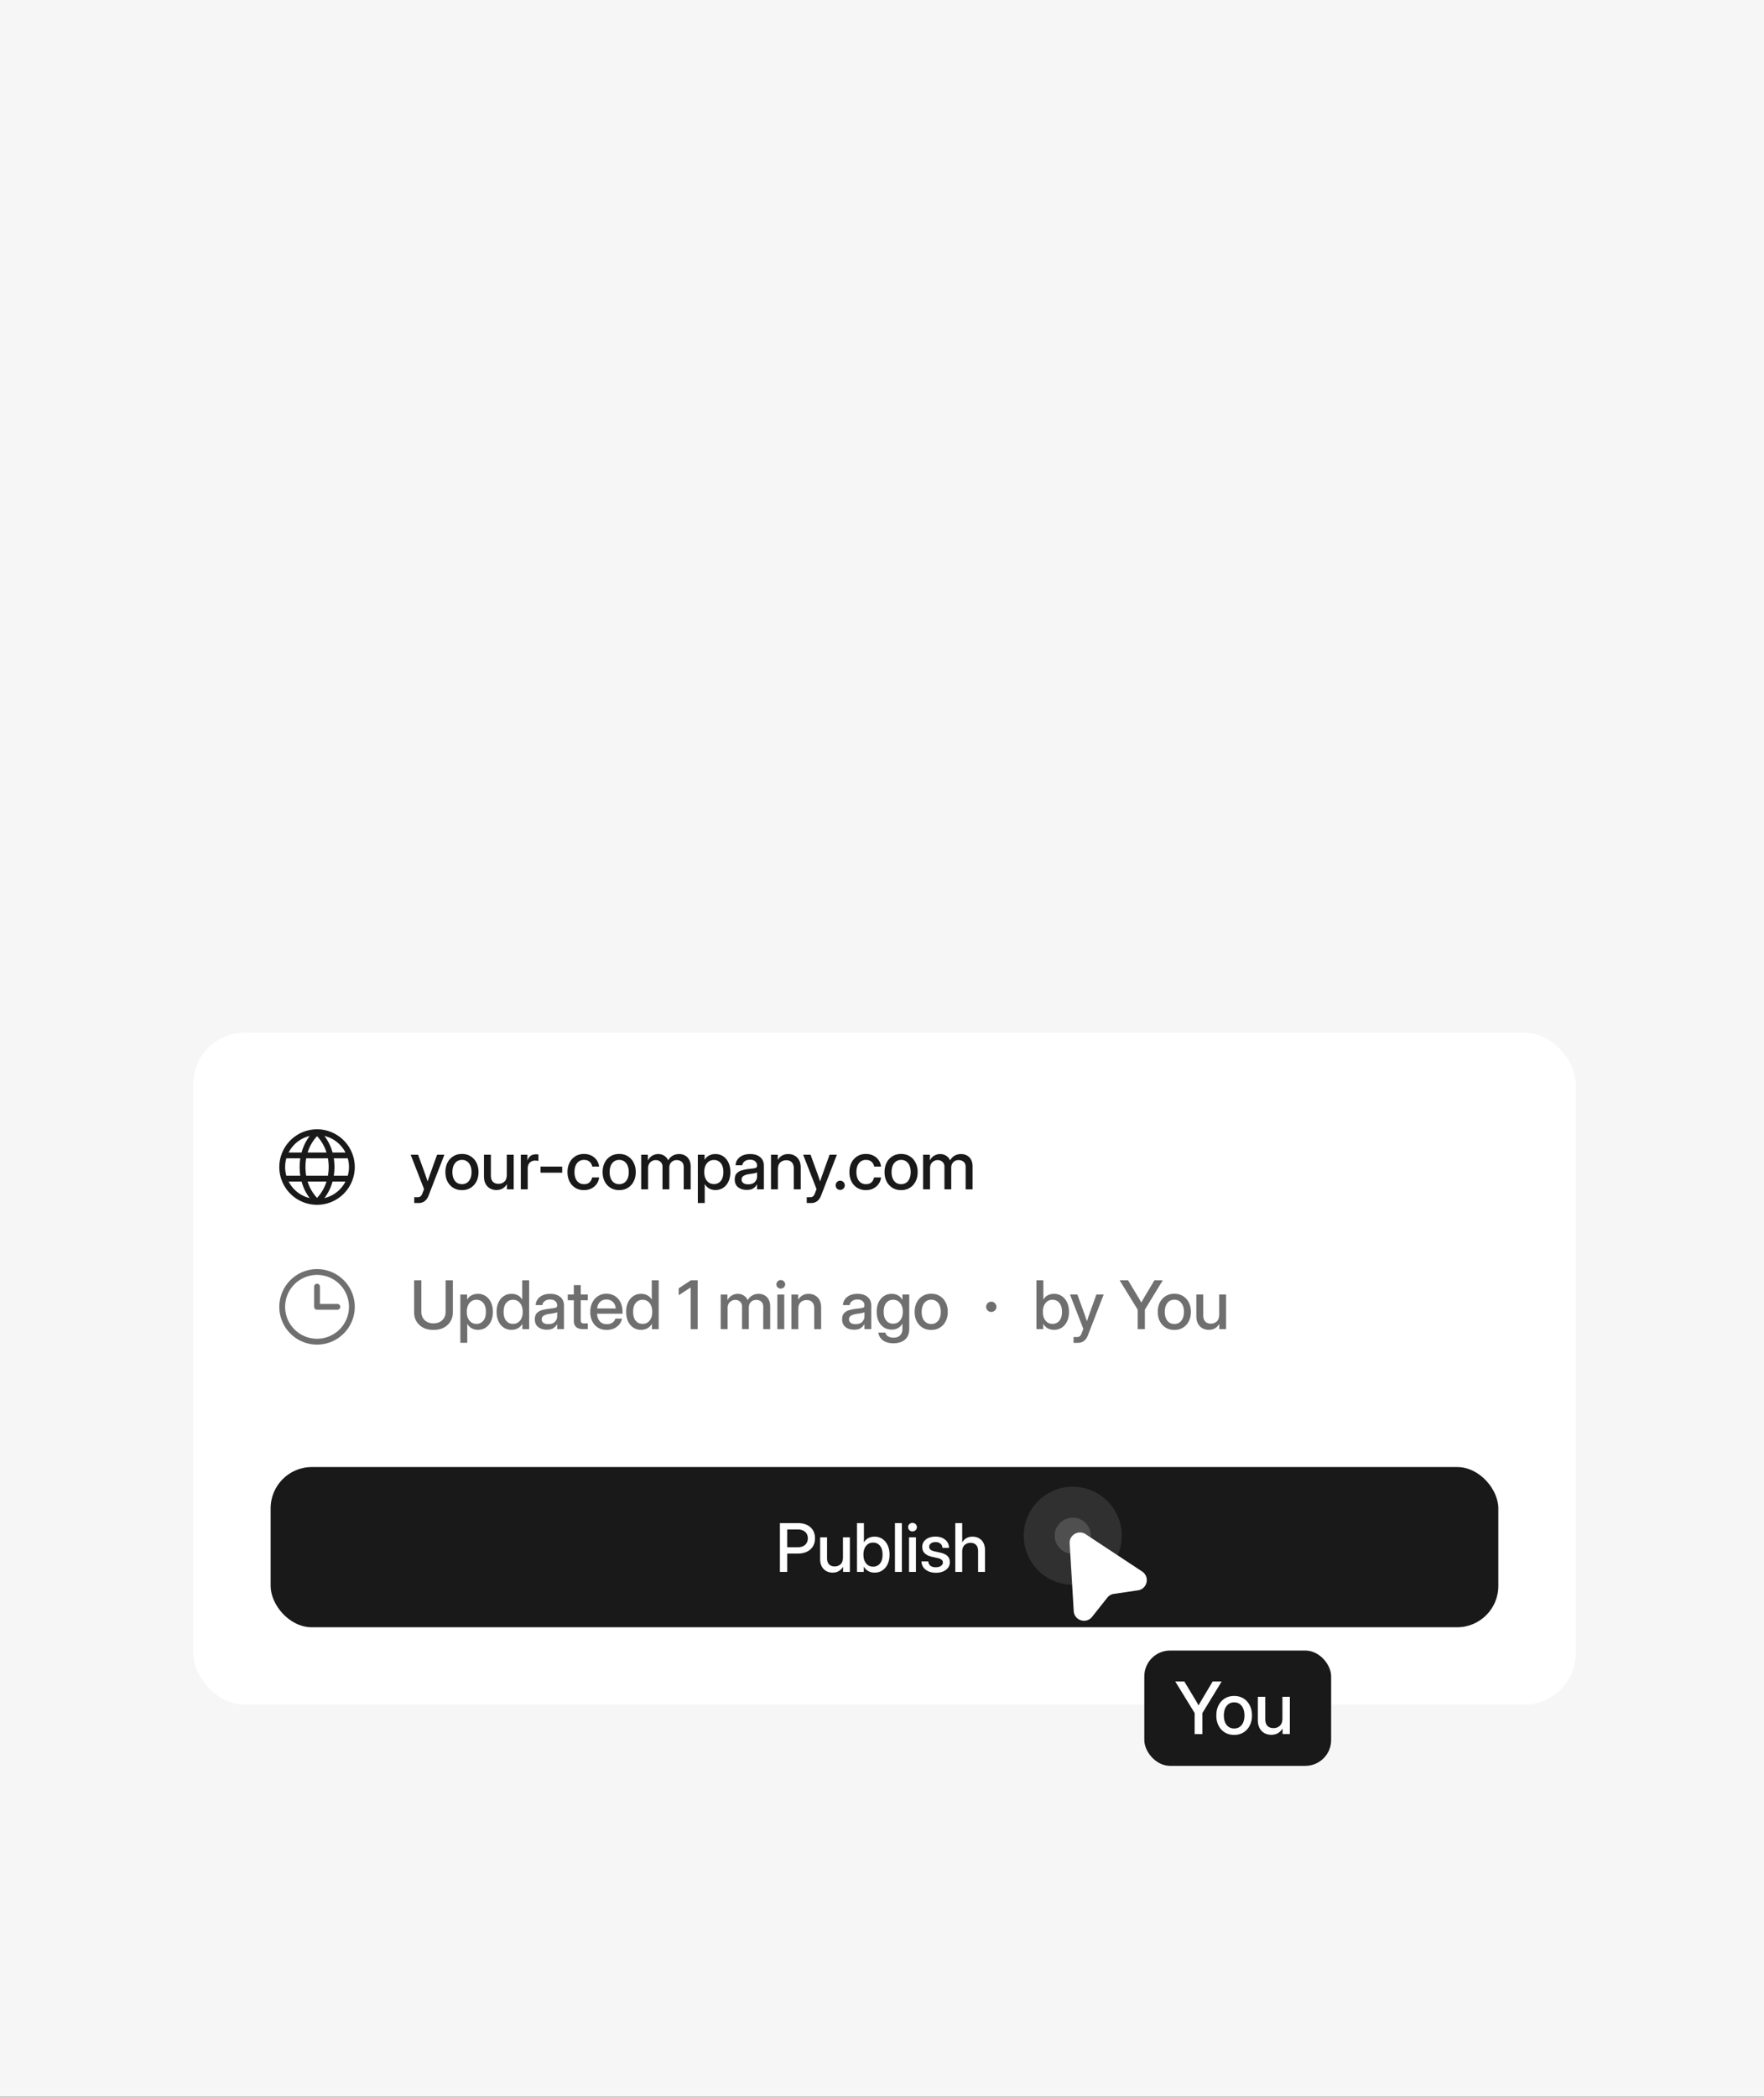 <svg xmlns="http://www.w3.org/2000/svg" width="356" height="423" fill="none"><rect width="100%" height="100%" fill="#333333" stroke="none"/><g clip-path="url(#a)"><path fill="#F6F6F6" d="M0 0h356v423H0z"/><rect width="279" height="135.586" x="39" y="208.332" fill="#fff" rx="10.41"/><path fill="#191919" d="M63.986 227.835a7.617 7.617 0 0 0-7.033 4.7 7.611 7.611 0 0 0 13.362 7.142 7.613 7.613 0 0 0 1.283-4.229 7.625 7.625 0 0 0-7.612-7.613Zm6.441 7.613a6.42 6.42 0 0 1-.244 1.757h-2.819c.18-1.165.18-2.35 0-3.514h2.82a6.42 6.42 0 0 1 .243 1.757Zm-8.345 2.928h3.807a8.435 8.435 0 0 1-1.903 3.294 8.443 8.443 0 0 1-1.903-3.294Zm-.285-1.171a10.31 10.31 0 0 1 0-3.514h4.383a10.314 10.314 0 0 1 0 3.514h-4.383Zm-4.253-1.757c0-.594.082-1.185.244-1.757h2.819a11.533 11.533 0 0 0 0 3.514h-2.819a6.42 6.42 0 0 1-.244-1.757Zm8.345-2.928h-3.806a8.428 8.428 0 0 1 1.903-3.294 8.436 8.436 0 0 1 1.903 3.294Zm3.83 0h-2.607a9.903 9.903 0 0 0-1.632-3.338 6.47 6.47 0 0 1 4.242 3.338h-.003Zm-7.227-3.338a9.903 9.903 0 0 0-1.633 3.338h-2.61a6.465 6.465 0 0 1 4.243-3.338Zm-4.243 9.194h2.61a9.912 9.912 0 0 0 1.633 3.338 6.47 6.47 0 0 1-4.243-3.338Zm7.23 3.338c.75-1 1.304-2.133 1.633-3.338h2.61a6.466 6.466 0 0 1-4.242 3.338Zm18.123.996v-1.176h.753a.75.75 0 0 0 .535-.192c.141-.123.264-.328.37-.614l.317-.827-2.696-6.931h1.494l1.394 3.826a53.84 53.84 0 0 1 .529 1.566c.083-.26.17-.52.257-.78l.278-.786 1.374-3.826h1.474l-3.172 8.2c-.392 1.027-1.066 1.54-2.022 1.54h-.885Zm9.631-2.604c-.665 0-1.249-.154-1.751-.462a3.188 3.188 0 0 1-1.176-1.282c-.278-.546-.417-1.176-.417-1.89 0-.723.14-1.357.417-1.903a3.17 3.17 0 0 1 1.176-1.289c.502-.313 1.086-.469 1.751-.469.665 0 1.247.156 1.745.469a3.13 3.13 0 0 1 1.17 1.289c.281.546.422 1.18.422 1.903 0 .714-.14 1.344-.423 1.89a3.143 3.143 0 0 1-1.17 1.282c-.497.308-1.079.462-1.744.462Zm0-1.202c.6 0 1.07-.221 1.414-.661.344-.441.516-1.031.516-1.771 0-.749-.174-1.346-.522-1.791-.344-.445-.813-.667-1.408-.667s-1.066.222-1.414.667c-.344.441-.516 1.038-.516 1.791 0 .744.172 1.337.516 1.777.344.437.815.655 1.414.655Zm6.962 1.183a2.67 2.67 0 0 1-1.289-.311 2.309 2.309 0 0 1-.905-.932c-.22-.41-.33-.918-.33-1.526v-4.348h1.394v4.176c0 .559.134.982.403 1.269.269.282.645.423 1.13.423.471 0 .868-.146 1.19-.437.326-.295.489-.766.489-1.414v-4.017h1.394v6.978h-1.368v-1.051c-.476.793-1.178 1.19-2.108 1.19Zm4.913-.139v-6.978h1.335v1.13h.027c.127-.384.328-.681.601-.893.277-.215.639-.323 1.084-.323.105 0 .202.004.29.013l.219.02v1.301a2.31 2.31 0 0 0-.285-.039 3.44 3.44 0 0 0-.449-.027c-.392 0-.729.137-1.011.41-.278.273-.416.694-.416 1.262v4.124h-1.395Zm8.35-4.586v1.229h-4.368v-1.229h4.368Zm4.398 4.744c-.665 0-1.249-.154-1.751-.462a3.153 3.153 0 0 1-1.163-1.282c-.278-.551-.417-1.181-.417-1.89 0-.718.139-1.353.417-1.903a3.183 3.183 0 0 1 1.169-1.289c.498-.313 1.08-.469 1.745-.469.555 0 1.05.11 1.487.33.44.216.797.516 1.07.899s.438.822.496 1.315h-1.388a1.639 1.639 0 0 0-.529-.965c-.282-.251-.658-.376-1.13-.376-.603 0-1.075.222-1.414.667-.339.445-.509 1.042-.509 1.791 0 .74.17 1.33.509 1.771.339.44.811.661 1.414.661.481 0 .851-.121 1.111-.364.259-.246.436-.575.528-.984h1.408c-.053.484-.216.92-.489 1.308a2.92 2.92 0 0 1-1.071.912c-.44.22-.938.33-1.493.33Zm7.107 0c-.665 0-1.249-.154-1.751-.462a3.19 3.19 0 0 1-1.176-1.282c-.278-.546-.417-1.176-.417-1.89 0-.723.139-1.357.417-1.903a3.17 3.17 0 0 1 1.176-1.289c.502-.313 1.086-.469 1.751-.469.665 0 1.247.156 1.745.469a3.12 3.12 0 0 1 1.169 1.289c.282.546.423 1.18.423 1.903 0 .714-.141 1.344-.423 1.89a3.14 3.14 0 0 1-1.169 1.282c-.498.308-1.08.462-1.745.462Zm0-1.202c.599 0 1.071-.221 1.414-.661.344-.441.516-1.031.516-1.771 0-.749-.174-1.346-.522-1.791-.344-.445-.813-.667-1.408-.667s-1.066.222-1.414.667c-.344.441-.516 1.038-.516 1.791 0 .744.172 1.337.516 1.777.343.437.815.655 1.414.655Zm4.438 1.044v-6.978h1.354v1.169c.216-.432.509-.758.879-.978.37-.22.771-.33 1.203-.33.476 0 .892.121 1.249.363.361.242.614.551.76.925.189-.379.475-.687.859-.925.387-.242.839-.363 1.354-.363.432 0 .824.094 1.177.284.352.189.632.471.839.846.207.37.311.835.311 1.394v4.593h-1.401v-4.474c0-.498-.139-.859-.417-1.084a1.518 1.518 0 0 0-.984-.337c-.467 0-.835.146-1.104.436-.269.287-.403.652-.403 1.097v4.362h-1.375v-4.567c0-.4-.129-.722-.389-.964-.256-.243-.582-.364-.978-.364-.406 0-.765.143-1.078.43-.308.286-.462.705-.462 1.255v4.21h-1.394Zm11.429 2.762v-9.74h1.367v1.004h.02c.221-.383.522-.67.906-.859.383-.19.801-.284 1.255-.284.599 0 1.126.154 1.58.462.453.304.806.729 1.057 1.276.255.542.383 1.172.383 1.89s-.125 1.35-.377 1.896a3.056 3.056 0 0 1-1.057 1.276c-.454.304-.984.456-1.592.456-.454 0-.864-.1-1.23-.298a2.322 2.322 0 0 1-.898-.892h-.02v3.813h-1.394Zm3.257-3.826c.564 0 1.02-.207 1.368-.621.353-.414.529-1.016.529-1.804 0-.789-.176-1.39-.529-1.804-.348-.419-.804-.628-1.368-.628-.594 0-1.07.222-1.427.667-.352.441-.529 1.029-.529 1.765 0 .731.177 1.319.529 1.764.357.441.833.661 1.427.661Zm6.612 1.176c-.696 0-1.273-.176-1.731-.529-.458-.356-.688-.883-.688-1.579 0-.529.13-.934.39-1.216a2.212 2.212 0 0 1 1.025-.614 8.31 8.31 0 0 1 1.341-.271c.436-.053.782-.097 1.038-.132.255-.036.436-.089.541-.159.111-.071.166-.192.166-.364v-.059a1.06 1.06 0 0 0-.37-.833c-.247-.22-.593-.33-1.038-.33-.445 0-.808.108-1.09.324-.282.211-.436.478-.463.799h-1.368c.031-.665.311-1.209.839-1.632.529-.423 1.23-.634 2.102-.634.859 0 1.535.211 2.029.634.493.423.74.989.74 1.698v4.785h-1.375v-.991h-.026c-.146.281-.377.537-.694.766-.313.225-.769.337-1.368.337Zm.284-1.123c.617 0 1.071-.159 1.361-.476.296-.322.443-.696.443-1.123v-.82c-.092.075-.302.143-.628.205-.326.057-.674.112-1.044.165a3.02 3.02 0 0 0-1.011.324c-.29.159-.436.414-.436.767 0 .299.117.535.35.707.238.167.56.251.965.251Zm6.01-3.007v4.018h-1.394v-6.978h1.368v1.05c.476-.793 1.178-1.189 2.108-1.189.48 0 .91.105 1.289.317.383.207.685.515.905.925.22.41.33.919.33 1.527v4.348h-1.394v-4.177c0-.559-.134-.98-.403-1.262-.269-.286-.643-.429-1.123-.429-.476 0-.877.147-1.203.442-.322.291-.483.76-.483 1.408Zm5.819 6.78v-1.176h.753a.752.752 0 0 0 .536-.192c.141-.123.264-.328.37-.614l.317-.827-2.696-6.931h1.493l1.395 3.826a55.656 55.656 0 0 1 .528 1.566c.084-.26.17-.52.258-.78.092-.264.185-.526.278-.786l1.374-3.826h1.474l-3.172 8.2c-.392 1.027-1.066 1.54-2.022 1.54h-.886Zm6.751-2.65a.905.905 0 0 1-.655-.264.912.912 0 0 1-.264-.661c0-.256.088-.474.264-.654a.892.892 0 0 1 .655-.271c.259 0 .478.09.654.271.18.18.271.398.271.654 0 .26-.091.48-.271.661a.89.89 0 0 1-.654.264Zm5.19.046c-.665 0-1.249-.154-1.751-.462a3.16 3.16 0 0 1-1.163-1.282c-.277-.551-.416-1.181-.416-1.89 0-.718.139-1.353.416-1.903a3.185 3.185 0 0 1 1.17-1.289c.498-.313 1.079-.469 1.744-.469.555 0 1.051.11 1.487.33.441.216.798.516 1.071.899.273.383.438.822.495 1.315h-1.387a1.644 1.644 0 0 0-.529-.965c-.282-.251-.659-.376-1.13-.376-.604 0-1.075.222-1.414.667-.339.445-.509 1.042-.509 1.791 0 .74.17 1.33.509 1.771.339.44.81.661 1.414.661.48 0 .85-.121 1.11-.364.26-.246.436-.575.529-.984h1.407c-.052.484-.216.92-.489 1.308-.273.383-.63.687-1.07.912-.441.22-.939.33-1.494.33Zm7.108 0c-.666 0-1.249-.154-1.752-.462a3.19 3.19 0 0 1-1.176-1.282c-.277-.546-.416-1.176-.416-1.89 0-.723.139-1.357.416-1.903a3.17 3.17 0 0 1 1.176-1.289c.503-.313 1.086-.469 1.752-.469.665 0 1.246.156 1.744.469a3.13 3.13 0 0 1 1.17 1.289c.282.546.423 1.18.423 1.903 0 .714-.141 1.344-.423 1.89a3.148 3.148 0 0 1-1.17 1.282c-.498.308-1.079.462-1.744.462Zm0-1.202c.599 0 1.07-.221 1.414-.661.343-.441.515-1.031.515-1.771 0-.749-.174-1.346-.522-1.791-.343-.445-.813-.667-1.407-.667-.595 0-1.066.222-1.415.667-.343.441-.515 1.038-.515 1.791 0 .744.172 1.337.515 1.777.344.437.815.655 1.415.655Zm4.437 1.044v-6.978h1.355v1.169c.216-.432.509-.758.879-.978.37-.22.771-.33 1.202-.33.476 0 .893.121 1.249.363.362.242.615.551.76.925.19-.379.476-.687.859-.925.388-.242.84-.363 1.355-.363.432 0 .824.094 1.176.284.353.189.633.471.84.846.207.37.31.835.31 1.394v4.593h-1.401v-4.474c0-.498-.139-.859-.416-1.084a1.522 1.522 0 0 0-.985-.337c-.467 0-.835.146-1.103.436-.269.287-.403.652-.403 1.097v4.362H190.6v-4.567c0-.4-.13-.722-.39-.964-.255-.243-.581-.364-.978-.364-.405 0-.764.143-1.077.43-.308.286-.463.705-.463 1.255v4.21h-1.394Z"/><path fill="#6F6F6F" d="M63.986 256.04a7.617 7.617 0 0 0-7.033 4.7 7.611 7.611 0 0 0 13.362 7.142 7.61 7.61 0 0 0 1.283-4.229 7.623 7.623 0 0 0-7.612-7.613Zm0 14.054a6.44 6.44 0 0 1-4.555-10.996 6.444 6.444 0 0 1 9.91.976 6.444 6.444 0 0 1 1.086 3.579 6.45 6.45 0 0 1-6.441 6.441Zm4.684-6.441a.586.586 0 0 1-.585.586h-4.1a.585.585 0 0 1-.585-.586v-4.099a.586.586 0 0 1 1.171 0v3.513h3.514a.585.585 0 0 1 .585.586Zm18.81 4.659c-.788 0-1.475-.15-2.061-.45a3.41 3.41 0 0 1-1.361-1.255c-.322-.533-.483-1.141-.483-1.824v-6.476h1.46v6.357c0 .674.219 1.229.655 1.665.44.436 1.037.654 1.79.654.758 0 1.355-.218 1.791-.654.44-.436.661-.991.661-1.665v-6.357h1.46v6.476c0 .683-.162 1.291-.488 1.824a3.353 3.353 0 0 1-1.362 1.255c-.586.3-1.273.45-2.061.45Zm5.423 2.603v-9.74h1.368v1.004h.02c.22-.383.522-.669.905-.859a2.8 2.8 0 0 1 1.255-.284c.6 0 1.126.154 1.58.463.453.303.806.729 1.057 1.275.256.542.383 1.172.383 1.89s-.125 1.35-.376 1.896a3.06 3.06 0 0 1-1.058 1.276c-.454.304-.984.456-1.592.456-.454 0-.864-.099-1.23-.298a2.323 2.323 0 0 1-.898-.892h-.02v3.813h-1.394Zm3.258-3.826c.563 0 1.02-.207 1.367-.621.353-.414.53-1.016.53-1.804 0-.789-.177-1.39-.53-1.804-.348-.419-.804-.628-1.367-.628-.595 0-1.071.222-1.428.667-.352.441-.529 1.029-.529 1.765 0 .731.177 1.319.53 1.764.356.441.832.661 1.427.661Zm7.087 1.203c-.608 0-1.139-.152-1.593-.456a3.064 3.064 0 0 1-1.057-1.276c-.251-.546-.377-1.178-.377-1.896s.126-1.348.377-1.89c.256-.546.61-.972 1.064-1.275.454-.309.98-.463 1.579-.463.454 0 .868.095 1.243.284.374.19.674.478.898.866h.014v-3.879h1.394v9.846h-1.368v-1.064h-.013a2.27 2.27 0 0 1-.919.905 2.602 2.602 0 0 1-1.242.298Zm.284-1.203c.595 0 1.068-.22 1.421-.661.357-.445.535-1.033.535-1.764 0-.736-.178-1.324-.535-1.765-.353-.445-.826-.667-1.421-.667-.564 0-1.022.209-1.374.628-.348.414-.522 1.015-.522 1.804 0 .788.174 1.39.522 1.804.352.414.81.621 1.374.621Zm6.823 1.176c-.696 0-1.273-.176-1.731-.528-.458-.357-.687-.884-.687-1.58 0-.528.13-.934.389-1.216a2.212 2.212 0 0 1 1.025-.614 8.31 8.31 0 0 1 1.341-.271c.436-.053.782-.097 1.038-.132.255-.036.436-.088.542-.159.11-.07.165-.192.165-.363v-.06c0-.339-.124-.617-.37-.832-.247-.221-.593-.331-1.038-.331-.445 0-.808.108-1.09.324-.282.211-.436.478-.463.8h-1.368c.031-.666.311-1.21.84-1.633.528-.423 1.229-.634 2.101-.634.859 0 1.535.211 2.029.634.493.423.74.989.74 1.699v4.784h-1.375v-.991h-.026c-.145.282-.377.537-.694.766-.313.225-.769.337-1.368.337Zm.284-1.123c.617 0 1.071-.159 1.362-.476.295-.321.442-.696.442-1.123v-.82c-.092.075-.301.143-.627.205-.326.057-.674.112-1.044.165a3.063 3.063 0 0 0-1.012.324c-.29.159-.436.414-.436.767a.83.83 0 0 0 .351.707c.237.167.559.251.964.251Zm7.98-5.967v1.15h-1.414v3.984c0 .26.053.441.158.542.106.101.298.152.575.152h.681v1.15h-.879c-1.291 0-1.936-.555-1.936-1.665v-4.163h-1.229v-1.15h1.229v-1.903h1.401v1.903h1.414Zm3.829 7.137c-.691 0-1.286-.157-1.784-.47a3.122 3.122 0 0 1-1.143-1.288c-.264-.551-.396-1.176-.396-1.877 0-.709.138-1.339.416-1.89a3.217 3.217 0 0 1 1.15-1.295c.489-.317 1.05-.476 1.685-.476.661 0 1.233.154 1.718.463.489.308.868.738 1.137 1.288.268.547.403 1.179.403 1.897v.376h-5.135c.026.63.207 1.139.542 1.527.339.388.815.582 1.427.582.458 0 .835-.104 1.13-.311.295-.207.492-.476.588-.806h1.342a2.524 2.524 0 0 1-.562 1.189 2.918 2.918 0 0 1-1.084.806c-.431.19-.909.285-1.434.285Zm-1.936-4.329h3.76c-.057-.555-.253-.993-.588-1.315-.335-.326-.766-.489-1.295-.489-.529 0-.96.163-1.295.489-.331.322-.524.76-.582 1.315Zm8.879 4.309c-.608 0-1.139-.152-1.593-.456a3.056 3.056 0 0 1-1.057-1.276c-.251-.546-.377-1.178-.377-1.896s.126-1.348.377-1.89c.255-.546.61-.972 1.064-1.275.453-.309.98-.463 1.579-.463.454 0 .868.095 1.242.284.375.19.674.478.899.866h.013v-3.879h1.395v9.846h-1.368v-1.064h-.014a2.262 2.262 0 0 1-.918.905 2.608 2.608 0 0 1-1.242.298Zm.284-1.203c.594 0 1.068-.22 1.42-.661.357-.445.536-1.033.536-1.764 0-.736-.179-1.324-.536-1.765-.352-.445-.826-.667-1.42-.667-.564 0-1.022.209-1.375.628-.348.414-.522 1.015-.522 1.804 0 .788.174 1.39.522 1.804.353.414.811.621 1.375.621Zm11.128-8.782v9.846h-1.421v-8.406h-.006l-2.406 1.573v-1.401l2.452-1.612h1.381Zm4.646 9.846v-6.978h1.355v1.169c.216-.431.508-.757.879-.978.37-.22.77-.33 1.202-.33.476 0 .892.121 1.249.363.361.243.615.551.76.926.19-.379.476-.688.859-.926.388-.242.839-.363 1.355-.363.432 0 .824.095 1.176.284.353.19.632.471.839.846.207.37.311.835.311 1.394v4.593h-1.401v-4.474c0-.498-.139-.859-.416-1.084a1.522 1.522 0 0 0-.985-.337c-.467 0-.835.146-1.104.437-.268.286-.403.652-.403 1.097v4.361h-1.374v-4.566c0-.401-.13-.723-.39-.965-.256-.242-.582-.364-.978-.364-.405 0-.764.144-1.077.43-.309.286-.463.705-.463 1.256v4.209h-1.394Zm11.429 0v-6.978h1.394v6.978h-1.394Zm.694-8.181a.878.878 0 0 1-.628-.244.832.832 0 0 1-.251-.608c0-.243.084-.445.251-.608a.865.865 0 0 1 .628-.252c.247 0 .456.084.628.252a.805.805 0 0 1 .257.608c0 .237-.086.44-.257.608a.878.878 0 0 1-.628.244Zm3.539 4.163v4.018h-1.395v-6.978h1.368v1.05c.476-.793 1.179-1.189 2.108-1.189.48 0 .91.106 1.289.317.383.207.685.516.905.925.22.41.331.919.331 1.527v4.348h-1.395v-4.176c0-.56-.134-.981-.403-1.263-.269-.286-.643-.429-1.123-.429-.476 0-.877.147-1.203.443-.322.29-.482.76-.482 1.407Zm11.26 4.13c-.696 0-1.273-.176-1.731-.528-.458-.357-.687-.884-.687-1.58 0-.528.13-.934.39-1.216a2.204 2.204 0 0 1 1.024-.614 8.31 8.31 0 0 1 1.341-.271c.436-.053.782-.097 1.038-.132.255-.036.436-.088.542-.159.11-.07.165-.192.165-.363v-.06c0-.339-.124-.617-.37-.832-.247-.221-.593-.331-1.038-.331-.445 0-.808.108-1.09.324-.282.211-.436.478-.463.8h-1.368c.031-.666.311-1.21.84-1.633.528-.423 1.229-.634 2.101-.634.859 0 1.535.211 2.029.634.493.423.74.989.74 1.699v4.784h-1.375v-.991h-.026c-.145.282-.377.537-.694.766-.313.225-.769.337-1.368.337Zm.284-1.123c.617 0 1.071-.159 1.362-.476.295-.321.442-.696.442-1.123v-.82c-.092.075-.301.143-.627.205-.326.057-.674.112-1.044.165a3.05 3.05 0 0 0-1.011.324c-.291.159-.437.414-.437.767a.83.83 0 0 0 .351.707c.238.167.559.251.964.251Zm7.663 3.866c-.855 0-1.553-.19-2.095-.569-.542-.378-.859-.909-.952-1.592h1.395c.088.339.279.595.575.766.295.172.654.258 1.077.258.564 0 1.004-.152 1.321-.456.318-.304.476-.738.476-1.302v-1.057h-.006c-.243.405-.549.705-.919.899-.366.194-.778.29-1.236.29-.608 0-1.139-.152-1.592-.455a3.077 3.077 0 0 1-1.058-1.269c-.251-.542-.376-1.168-.376-1.877 0-.709.125-1.335.376-1.877.256-.542.611-.965 1.064-1.268.454-.309.981-.463 1.58-.463.453 0 .87.097 1.249.291.379.194.685.498.918.912h.007v-1.064h1.374v6.885c0 .705-.143 1.274-.429 1.705-.287.432-.67.747-1.15.945a4.137 4.137 0 0 1-1.599.298Zm-.08-3.959c.595 0 1.069-.218 1.421-.654.357-.44.535-1.026.535-1.758 0-.731-.178-1.315-.535-1.751-.352-.44-.826-.661-1.421-.661-.563 0-1.022.207-1.374.622-.348.409-.522 1.006-.522 1.79 0 .785.174 1.384.522 1.798.352.41.811.614 1.374.614Zm7.696 1.263c-.665 0-1.249-.155-1.751-.463a3.179 3.179 0 0 1-1.177-1.282c-.277-.546-.416-1.176-.416-1.89 0-.722.139-1.357.416-1.903.282-.551.674-.98 1.177-1.289.502-.313 1.086-.469 1.751-.469.665 0 1.247.156 1.744.469a3.13 3.13 0 0 1 1.17 1.289c.282.546.423 1.181.423 1.903 0 .714-.141 1.344-.423 1.89a3.135 3.135 0 0 1-1.17 1.282c-.497.308-1.079.463-1.744.463Zm0-1.203c.599 0 1.07-.22 1.414-.661.344-.441.515-1.031.515-1.771 0-.749-.174-1.346-.522-1.791-.343-.445-.812-.667-1.407-.667s-1.066.222-1.414.667c-.344.441-.516 1.038-.516 1.791 0 .745.172 1.337.516 1.778.343.436.815.654 1.414.654Z"/><circle cx="200.053" cy="263.653" r="1.041" fill="#6F6F6F"/><path fill="#6F6F6F" d="M212.709 268.292c-.454 0-.87-.099-1.249-.298a2.285 2.285 0 0 1-.912-.905h-.013v1.064h-1.368v-9.846h1.395v3.879h.013c.224-.388.524-.676.898-.866a2.721 2.721 0 0 1 1.243-.284c.599 0 1.125.154 1.579.463.454.303.806.729 1.058 1.275.255.542.383 1.172.383 1.89s-.126 1.35-.377 1.896a3.056 3.056 0 0 1-1.057 1.276c-.454.304-.985.456-1.593.456Zm-.284-1.203c.564 0 1.02-.207 1.368-.621.352-.414.529-1.016.529-1.804 0-.789-.177-1.39-.529-1.804-.348-.419-.804-.628-1.368-.628-.595 0-1.07.222-1.427.667-.353.441-.529 1.029-.529 1.765 0 .731.176 1.319.529 1.764.357.441.832.661 1.427.661Zm4.233 3.826v-1.176h.753a.75.75 0 0 0 .535-.192c.141-.123.265-.328.37-.614l.318-.826-2.697-6.932h1.494l1.394 3.826a59.245 59.245 0 0 1 .529 1.566c.084-.26.17-.52.258-.78l.277-.786 1.375-3.826h1.473l-3.172 8.2c-.392 1.027-1.066 1.54-2.022 1.54h-.885Zm12.939-2.762v-3.932l-3.635-5.914h1.699l1.87 3.106a39.868 39.868 0 0 1 .799 1.374 59.802 59.802 0 0 1 .793-1.374l1.851-3.106h1.685l-3.608 5.914v3.932h-1.454Zm7.404.159c-.665 0-1.248-.155-1.751-.463a3.183 3.183 0 0 1-1.176-1.282c-.277-.546-.416-1.176-.416-1.89 0-.722.139-1.357.416-1.903.282-.551.674-.98 1.176-1.289.503-.313 1.086-.469 1.751-.469.666 0 1.247.156 1.745.469.502.309.892.738 1.17 1.289.282.546.423 1.181.423 1.903 0 .714-.141 1.344-.423 1.89a3.142 3.142 0 0 1-1.17 1.282c-.498.308-1.079.463-1.745.463Zm0-1.203c.6 0 1.071-.22 1.415-.661.343-.441.515-1.031.515-1.771 0-.749-.174-1.346-.522-1.791-.344-.445-.813-.667-1.408-.667-.594 0-1.066.222-1.414.667-.343.441-.515 1.038-.515 1.791 0 .745.172 1.337.515 1.778.344.436.815.654 1.414.654Zm6.962 1.183c-.475 0-.905-.104-1.288-.311a2.306 2.306 0 0 1-.906-.932c-.22-.409-.33-.918-.33-1.526v-4.348h1.394v4.176c0 .56.135.982.403 1.269.269.282.646.423 1.13.423.472 0 .868-.146 1.19-.436.326-.296.489-.767.489-1.415v-4.017h1.394v6.978h-1.368v-1.051c-.475.793-1.178 1.19-2.108 1.19Z"/><rect width="247.769" height="32.328" x="54.615" y="295.974" fill="#191919" rx="8.328"/><path fill="#fff" d="M157.399 317.138v-9.846h3.647c1.053 0 1.888.275 2.505.826.617.551.925 1.297.925 2.24 0 .63-.143 1.176-.429 1.639-.287.458-.69.813-1.21 1.064-.52.247-1.132.37-1.837.37h-2.134v3.707h-1.467Zm1.467-4.976h2.108c.634 0 1.134-.161 1.5-.482.37-.326.555-.767.555-1.322s-.185-.991-.555-1.308c-.366-.322-.866-.483-1.5-.483h-2.108v3.595Zm9.175 5.115c-.475 0-.905-.104-1.288-.311a2.306 2.306 0 0 1-.906-.932c-.22-.409-.33-.918-.33-1.526v-4.348h1.394v4.176c0 .56.135.983.403 1.269.269.282.646.423 1.13.423.472 0 .868-.145 1.19-.436.326-.295.489-.767.489-1.414v-4.018h1.394v6.978h-1.368v-1.051c-.475.793-1.178 1.19-2.108 1.19Zm8.456 0c-.454 0-.87-.099-1.249-.298a2.273 2.273 0 0 1-.912-.905h-.013v1.064h-1.368v-9.846h1.394v3.879h.013c.225-.388.524-.676.899-.866a2.717 2.717 0 0 1 1.242-.284c.599 0 1.126.154 1.58.463.453.304.806.729 1.057 1.275.255.542.383 1.172.383 1.89s-.125 1.35-.376 1.896a3.066 3.066 0 0 1-1.058 1.276c-.454.304-.984.456-1.592.456Zm-.284-1.203c.563 0 1.019-.207 1.367-.621.353-.414.529-1.015.529-1.804 0-.789-.176-1.39-.529-1.804-.348-.419-.804-.628-1.367-.628-.595 0-1.071.223-1.428.668-.352.44-.529 1.028-.529 1.764 0 .731.177 1.319.529 1.764.357.441.833.661 1.428.661Zm5.798-8.782v9.846h-1.394v-9.846h1.394Zm1.444 9.846v-6.978h1.395v6.978h-1.395Zm.694-8.181a.88.88 0 0 1-.628-.244.83.83 0 0 1-.251-.608c0-.243.084-.445.251-.608a.865.865 0 0 1 .628-.251c.247 0 .456.083.628.251a.802.802 0 0 1 .258.608c0 .238-.086.44-.258.608a.878.878 0 0 1-.628.244Zm4.729 8.346a3.846 3.846 0 0 1-1.441-.257 2.45 2.45 0 0 1-1.038-.767c-.259-.339-.405-.76-.436-1.262h1.375c.079.784.584 1.176 1.513 1.176.441 0 .789-.09 1.044-.271.26-.18.39-.41.39-.687a.677.677 0 0 0-.277-.568 1.784 1.784 0 0 0-.727-.318l-1.157-.257c-1.335-.291-2.002-.956-2.002-1.996 0-.617.244-1.119.733-1.507.494-.387 1.139-.581 1.937-.581.788 0 1.436.205 1.942.614.511.406.776.961.793 1.666h-1.334a1.092 1.092 0 0 0-.384-.84c-.251-.224-.583-.337-.998-.337-.396 0-.711.093-.945.278-.233.185-.35.412-.35.681 0 .237.088.429.265.574.18.146.427.254.74.324l1.189.265c.679.149 1.179.381 1.5.693.322.313.483.723.483 1.23 0 .445-.124.828-.37 1.149-.243.318-.575.564-.998.741a3.837 3.837 0 0 1-1.447.257Zm5.309-4.183v4.018h-1.394v-9.846h1.394v3.872c.481-.762 1.174-1.143 2.082-1.143.48 0 .91.106 1.289.317.383.207.685.516.905.925.22.41.33.919.33 1.527v4.348h-1.394v-4.176c0-.56-.134-.981-.403-1.262-.269-.287-.643-.43-1.124-.43-.475 0-.876.148-1.202.443-.322.29-.483.76-.483 1.407Z"/><circle cx="216.497" cy="309.834" r="9.89" fill="#fff" opacity=".1"/><rect width="37.704" height="23.267" x="230.938" y="332.995" fill="#191919" rx="5.205"/><path fill="#fff" d="M241.098 349.844v-4.234l-3.914-6.369h1.829l2.014 3.345c.151.246.298.493.441.74.142.246.282.493.42.74a49.768 49.768 0 0 1 .854-1.48l1.992-3.345h1.815l-3.886 6.369v4.234h-1.565Zm7.974.171c-.717 0-1.345-.166-1.886-.498a3.426 3.426 0 0 1-1.267-1.381c-.299-.588-.448-1.266-.448-2.035 0-.778.149-1.461.448-2.049a3.42 3.42 0 0 1 1.267-1.388c.541-.337 1.169-.505 1.886-.505.716 0 1.343.168 1.879.505.54.332.96.795 1.259 1.388.304.588.456 1.271.456 2.049 0 .769-.152 1.447-.456 2.035a3.38 3.38 0 0 1-1.259 1.381c-.536.332-1.163.498-1.879.498Zm0-1.295c.645 0 1.153-.237 1.523-.712.37-.474.555-1.11.555-1.907 0-.806-.188-1.449-.562-1.928-.37-.48-.876-.719-1.516-.719-.641 0-1.148.239-1.523.719-.37.474-.555 1.117-.555 1.928 0 .802.185 1.44.555 1.915.37.469.878.704 1.523.704Zm7.497 1.274c-.512 0-.975-.112-1.387-.335a2.481 2.481 0 0 1-.975-1.003c-.238-.441-.356-.989-.356-1.644v-4.683h1.501v4.498c0 .603.145 1.058.434 1.366.29.304.696.456 1.217.456.508 0 .935-.157 1.281-.47.351-.318.527-.825.527-1.523v-4.327h1.502v7.515h-1.474v-1.131c-.512.854-1.269 1.281-2.27 1.281Zm-40.696-38.606c-.103-1.713 1.793-2.808 3.225-1.862l11.401 7.527c1.595 1.053 1.047 3.52-.844 3.798l-4.861.714c-.525.078-1 .352-1.329.767l-3.063 3.866c-1.187 1.497-3.596.739-3.711-1.169l-.818-13.641Z"/><circle cx="216.497" cy="309.834" r="3.644" fill="#fff" opacity=".15"/></g><defs><clipPath id="a"><path fill="#fff" d="M0 0h356v423H0z"/></clipPath></defs></svg>